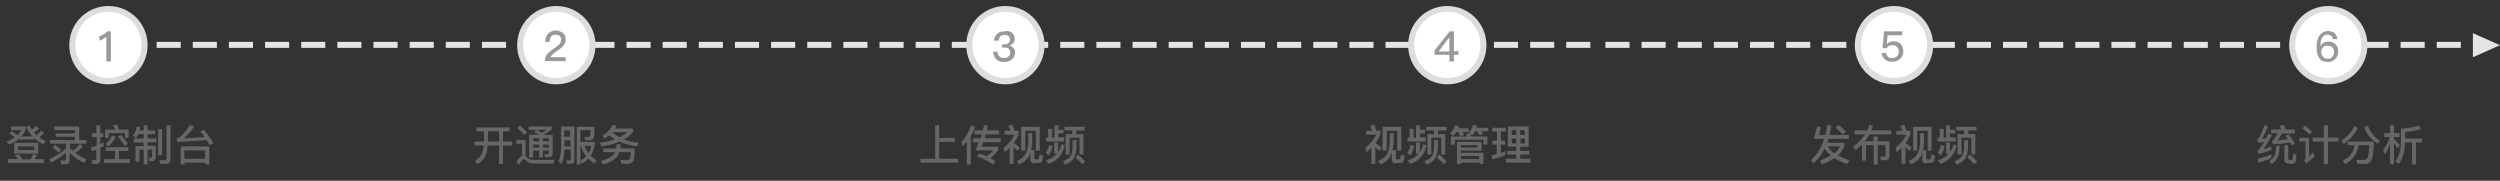 <?xml version="1.0" encoding="utf-8"?>
<!-- Generator: Adobe Illustrator 21.0.0, SVG Export Plug-In . SVG Version: 6.00 Build 0)  -->
<svg version="1.1" id="图层_1" xmlns="http://www.w3.org/2000/svg" xmlns:xlink="http://www.w3.org/1999/xlink" x="0px" y="0px"
	 width="830px" height="60px" viewBox="0 0 830 60" style="enable-background:new 0 0 830 60;" xml:space="preserve">
<rect x="0" y="0" width="830" height="60" fill="#333333" stroke="none"/>
<style type="text/css">
	.st0{fill:#E5E5E5;}
	.st1{fill:#FFFFFF;}
	.st2{fill:#DDDDDD;}
	.st3{enable-background:new    ;}
	.st4{fill:#999999;}
	.st5{fill:#666666;}
</style>
<g>
	<path class="st0" d="M821,19v-8l9,4L821,19z M809,13.9h8v2h-8V13.9z M797,13.9h8v2h-8V13.9z M785,13.9h8v2h-8V13.9z M773,13.9h8v2
		h-8V13.9z M761,13.9h8v2h-8V13.9z M749,13.9h8v2h-8V13.9z M737,13.9h8v2h-8V13.9z M725,13.9h8v2h-8V13.9z M713,13.9h8v2h-8V13.9z
		 M701,13.9h8v2h-8V13.9z M689,13.9h8v2h-8V13.9z M677,13.9h8v2h-8V13.9z M665,13.9h8v2h-8V13.9z M653,13.9h8v2h-8V13.9z M641,13.9
		h8v2h-8V13.9z M629,13.9h8v2h-8V13.9z M617,13.9h8v2h-8V13.9z M605,13.9h8v2h-8V13.9z M593,13.9h8v2h-8V13.9z M581,13.9h8v2h-8
		V13.9z M569,13.9h8v2h-8V13.9z M557,13.9h8v2h-8V13.9z M545,13.9h8v2h-8V13.9z M533,13.9h8v2h-8V13.9z M520,13.9h8v2h-8V13.9z
		 M508,13.9h8v2h-8V13.9z M496,13.9h8v2h-8V13.9z M484,13.9h8v2h-8V13.9z M472,13.9h8v2h-8V13.9z M460,13.9h8v2h-8V13.9z M448,13.9
		h8v2h-8V13.9z M436,13.9h8v2h-8V13.9z M424,13.9h8v2h-8V13.9z M412,13.9h8v2h-8V13.9z M400,13.9h8v2h-8V13.9z M388,13.9h8v2h-8
		V13.9z M376,13.9h8v2h-8V13.9z M364,13.9h8v2h-8V13.9z M352,13.9h8v2h-8V13.9z M340,13.9h8v2h-8V13.9z M328,13.9h8v2h-8V13.9z
		 M316,13.9h8v2h-8V13.9z M304,13.9h8v2h-8V13.9z M292,13.9h8v2h-8V13.9z M280,13.9h8v2h-8V13.9z M268,13.9h8v2h-8V13.9z M256,13.9
		h8v2h-8V13.9z M244,13.9h8v2h-8V13.9z M232,13.9h8v2h-8V13.9z M220,13.9h8v2h-8V13.9z M208,13.9h8v2h-8V13.9z M196,13.9h8v2h-8
		V13.9z M184,13.9h8v2h-8V13.9z M172,13.9h8v2h-8V13.9z M160,13.9h8v2h-8V13.9z M148,13.9h8v2h-8V13.9z M136,13.9h8v2h-8V13.9z
		 M124,13.9h8v2h-8V13.9z M112,13.9h8v2h-8V13.9z M100,13.9h8v2h-8V13.9z M88,13.9h8v2h-8V13.9z M76,13.9h8v2h-8V13.9z M64,13.9h8v2
		h-8V13.9z M52,13.9h8v2h-8V13.9z M40,13.9h8v2h-8V13.9z M28,13.9h8v2h-8V13.9z"/>
</g>
<g>
	<circle class="st1" cx="184.7" cy="14.9" r="12"/>
	<path class="st2" d="M184.7,28c-7.2,0-13-5.8-13-13s5.8-13,13-13s13,5.8,13,13S191.9,28,184.7,28z M184.7,3.9c-6.1,0-11,4.9-11,11
		s4.9,11,11,11s11-4.9,11-11S190.8,3.9,184.7,3.9z"/>
</g>
<g class="st3">
	<g>
		<path class="st4" d="M186.9,10.9c0.6,0.6,0.9,1.3,0.9,2.2c0,0.8-0.3,1.6-1,2.4c-0.4,0.4-1.1,0.9-2.1,1.6c-1.1,0.7-1.7,1.3-1.9,1.9
			h5v1.3h-6.9c0-1,0.3-1.9,1-2.6c0.3-0.4,1.1-1,2.3-1.8c0.7-0.5,1.2-0.9,1.4-1.1c0.5-0.5,0.7-1.1,0.7-1.6c0-0.6-0.2-1-0.5-1.3
			s-0.8-0.4-1.4-0.4c-0.6,0-1.1,0.2-1.4,0.6s-0.5,1-0.5,1.8H181c0-1.1,0.3-2,1-2.7c0.6-0.7,1.5-1.1,2.6-1.1
			C185.5,10.1,186.3,10.6,186.9,10.9z"/>
	</g>
</g>
<g>
	<circle class="st1" cx="36" cy="14.9" r="12"/>
	<path class="st2" d="M36,28c-7.2,0-13-5.8-13-13S28.8,2,36,2s13,5.8,13,13S43.2,28,36,28z M36,3.9c-6.1,0-11,4.9-11,11
		s4.9,11,11,11s11-4.9,11-11S42.1,3.9,36,3.9z"/>
</g>
<g class="st3">
	<g>
		<path class="st4" d="M36.8,10.4v10h-1.5v-8.2c-0.6,0.6-1.4,1-2.3,1.3V12c0.4-0.1,0.9-0.3,1.4-0.6s0.9-0.6,1.2-1H36.8L36.8,10.4z"
			/>
	</g>
</g>
<g>
	<circle class="st1" cx="333.8" cy="14.9" r="12"/>
	<path class="st2" d="M333.8,28c-7.2,0-13-5.8-13-13s5.8-13,13-13s13,5.8,13,13S341,28,333.8,28z M333.8,3.9c-6.1,0-11,4.9-11,11
		s4.9,11,11,11s11-4.9,11-11S339.9,3.9,333.8,3.9z"/>
</g>
<g class="st3">
	<g>
		<path class="st4" d="M336,10.9c0.6,0.5,0.9,1.2,0.9,2c0,1.1-0.6,1.8-1.7,2.2c0.6,0.2,1,0.5,1.3,0.8c0.3,0.4,0.5,0.9,0.5,1.5
			c0,0.9-0.3,1.7-1,2.3s-1.6,0.9-2.6,0.9s-1.8-0.3-2.5-0.8c-0.7-0.6-1.1-1.4-1.2-2.6h1.5c0,0.7,0.2,1.2,0.7,1.6
			c0.4,0.3,0.8,0.5,1.4,0.5s1.2-0.2,1.6-0.6c0.3-0.3,0.5-0.8,0.5-1.2c0-0.6-0.2-1-0.5-1.3s-0.8-0.4-1.5-0.4h-0.7v-1.1h0.7
			c0.6,0,1.1-0.1,1.4-0.4s0.5-0.7,0.5-1.2s-0.1-0.9-0.4-1.1c-0.3-0.3-0.8-0.4-1.4-0.4s-1.1,0.2-1.4,0.5s-0.5,0.8-0.6,1.4h-1.5
			c0.1-1,0.5-1.8,1.1-2.3c0.6-0.6,1.4-0.8,2.4-0.8C334.5,10.1,335.4,10.4,336,10.9z"/>
	</g>
</g>
<g>
	<circle class="st1" cx="480.5" cy="14.9" r="12"/>
	<path class="st2" d="M480.5,28c-7.2,0-13-5.8-13-13s5.8-13,13-13s13,5.8,13,13S487.7,28,480.5,28z M480.5,3.9c-6.1,0-11,4.9-11,11
		s4.9,11,11,11s11-4.9,11-11S486.5,3.9,480.5,3.9z"/>
</g>
<g class="st3">
	<g>
		<path class="st4" d="M481.3,10.4h1.4V17h1.5v1.2h-1.5v2.2h-1.5v-2.2h-4.9v-1.5L481.3,10.4z M481.2,12.4l-3.6,4.7h3.6V12.4
			L481.2,12.4z"/>
	</g>
</g>
<g>
	<circle class="st1" cx="773" cy="14.9" r="12"/>
	<path class="st2" d="M773,28c-7.2,0-13-5.8-13-13s5.8-13,13-13s13,5.8,13,13S780.2,28,773,28z M773,3.9c-6.1,0-11,4.9-11,11
		s4.9,11,11,11s11-4.9,11-11S779.1,3.9,773,3.9z"/>
</g>
<g>
	<circle class="st1" cx="628.8" cy="14.9" r="12"/>
	<path class="st2" d="M628.8,28c-7.2,0-13-5.8-13-13s5.8-13,13-13s13,5.8,13,13S636,28,628.8,28z M628.8,3.9c-6.1,0-11,4.9-11,11
		s4.9,11,11,11s11-4.9,11-11S634.8,3.9,628.8,3.9z"/>
</g>
<g class="st3">
	<g>
		<path class="st4" d="M625.5,10.4h6v1.3h-4.8l-0.3,2.9l0,0c0.3-0.3,0.7-0.5,1.1-0.7c0.4-0.1,0.8-0.2,1.2-0.2c0.9,0,1.7,0.3,2.3,0.9
			s0.9,1.5,0.9,2.5s-0.4,1.9-1.1,2.5s-1.6,0.9-2.6,0.9c-0.9,0-1.7-0.2-2.3-0.7c-0.7-0.5-1.1-1.3-1.2-2.2h1.5c0.1,0.6,0.3,1,0.7,1.3
			c0.3,0.3,0.8,0.4,1.3,0.4c0.6,0,1.1-0.2,1.6-0.6c0.4-0.4,0.6-0.9,0.6-1.5c0-0.7-0.2-1.2-0.5-1.6c-0.4-0.4-0.9-0.6-1.5-0.6
			c-0.5,0-0.8,0.1-1.2,0.2c-0.4,0.2-0.6,0.4-0.8,0.8H625L625.5,10.4z"/>
	</g>
</g>
<g>
	<path class="st5" d="M4,43.5c0.6,0.4,1.2,0.9,1.8,1.4c0.5-0.5,1-1.1,1.3-1.7H3.7V42h4.8v1c-0.3,0.9-0.8,1.6-1.4,2.3h3.7
		c-0.9-0.9-1.6-2-2.1-3.1l1.1-0.6c0.2,0.6,0.5,1.1,0.8,1.5c0.5-0.4,0.9-0.8,1.4-1.3l0.9,0.8c-0.4,0.5-1,1-1.6,1.4
		c0.3,0.3,0.6,0.6,0.8,0.9c0.6-0.5,1.1-1,1.6-1.6l0.9,0.8c-0.5,0.6-1,1.1-1.5,1.5c0.6,0.5,1.3,0.9,2.1,1.3l-0.9,1
		c-1.1-0.6-2.1-1.3-2.9-2.1v0.5H6.4V46c-0.9,0.8-2,1.5-3.4,2l-0.8-1c1-0.4,1.8-0.8,2.6-1.4c-0.5-0.4-1-0.9-1.7-1.4L4,43.5z
		 M6.2,51.2c0.5,0.5,0.9,1.1,1.2,1.7h2.7c0.4-0.6,0.7-1.1,1-1.8l1.2,0.4c-0.2,0.4-0.5,0.9-0.9,1.3h3.2v1.3H2.6v-1.3H6
		c-0.3-0.4-0.7-0.8-1.1-1.2L6.2,51.2z M4.7,47.4h8V51h-8V47.4z M11.4,49.8v-1.2H6v1.2H11.4z"/>
	<path class="st5" d="M18,42h8.3v4.5h2.4v1.2h-5.5v1.4c0.3,0.3,0.6,0.7,0.9,0.9c1-0.5,1.8-1.3,2.4-2.3l1,0.9
		c-0.8,0.9-1.6,1.7-2.5,2.2c1.1,0.8,2.3,1.5,3.7,2.1l-0.7,1.2c-2-0.9-3.6-2.1-4.9-3.4v2.4c0,1-0.4,1.4-1.2,1.4h-1.6l-0.3-1.3
		c0.6,0.1,1.1,0.1,1.5,0.1c0.2,0,0.4-0.2,0.4-0.6v-2c-1.4,1.2-3,2.3-5,3.3l-0.5-1.2c2.1-1,4-2.1,5.5-3.5v-1.6h-5.3v-1.2h8.3v-1.1
		h-6.4v-1.1h6.4v-1.1H18V42z M18.3,48.1c0.8,0.6,1.5,1.1,2.1,1.7l-0.9,0.9c-0.5-0.5-1.2-1.1-2.1-1.7L18.3,48.1z"/>
	<path class="st5" d="M30.7,54.4l-0.3-1.3c0.4,0,0.8,0.1,1.1,0.1c0.3,0,0.5-0.2,0.5-0.5v-3c-0.6,0.2-1.1,0.4-1.5,0.5l-0.3-1.3
		c0.6-0.1,1.3-0.3,1.9-0.5v-2.9h-1.6v-1.3H32v-2.6h1.3v2.6h1v1.3h-1v2.3l1.1-0.6v1.4c-0.4,0.2-0.7,0.4-1.1,0.5V53
		c0,0.9-0.5,1.4-1.4,1.4H30.7z M38.2,50.1h-3.1v-1.2h7.5v1.2h-3.1v2.7h3.6v1.3h-8.6v-1.3h3.7V50.1z M38.9,41.4
		c0.2,0.5,0.4,1,0.6,1.6h3.2v2.8h-1.2v-1.6h-5.4v1.6h-1.2V43h3.3c-0.2-0.5-0.4-1-0.7-1.4L38.9,41.4z M38.4,45.4
		c-0.6,1.4-1.4,2.4-2.4,3.2l-1-0.8c1-0.7,1.7-1.6,2.2-2.8L38.4,45.4z M40.3,44.9c0.8,0.9,1.6,1.9,2.2,2.9l-1.2,0.6
		c-0.6-1.1-1.3-2.1-2.2-3.1L40.3,44.9z"/>
	<path class="st5" d="M46,44.5c-0.2,0.5-0.5,0.9-0.8,1.3L44.1,45c0.7-0.7,1.1-1.7,1.3-3l1.2,0.2c-0.1,0.5-0.2,0.8-0.2,1.1h1.3v-1.7
		H49v1.7h2.5v1.2H49V46h2.9v1.2H49v1.2h2.7v3.7c0,0.9-0.5,1.4-1.4,1.4h-0.7l-0.3-1.2l0.6,0.1c0.4,0,0.6-0.2,0.6-0.5v-2.2H49v4.9
		h-1.3v-4.9h-1.4v4h-1.3v-5.2h2.7v-1.2h-3.3V46h3.3v-1.5H46z M52.5,42.9h1.3v8.6h-1.3V42.9z M53.2,54.4l-0.3-1.3
		c0.7,0.1,1.3,0.1,1.9,0.1c0.4,0,0.5-0.2,0.5-0.6v-11h1.3V53c0,1-0.5,1.4-1.4,1.4H53.2z"/>
	<path class="st5" d="M58.7,46c1.1-0.2,2.5-1.7,4.4-4.5l1.4,0.5c-1.1,1.6-2.3,2.9-3.5,3.9c2.3-0.1,4.6-0.2,6.9-0.4
		c-0.4-0.6-0.8-1.2-1.4-1.9l1.2-0.6c1.1,1.4,2.2,3,3.2,4.6l-1.3,0.6c-0.4-0.6-0.7-1.2-1-1.7c-2.9,0.3-6.2,0.4-9.8,0.6L58.7,46z
		 M69.5,48.6v6h-1.3v-0.6h-6.9v0.6h-1.3v-6H69.5z M61.2,52.7h6.9v-2.8h-6.9V52.7z"/>
</g>
<g>
	<path class="st5" d="M158.2,42.3h11v1.3H167V47h3v1.3h-3v6.1h-1.3v-6.1h-3.8c-0.1,1.4-0.4,2.6-0.8,3.5c-0.5,1.2-1.4,2.1-2.7,2.7
		l-0.7-1.1c1.1-0.7,1.9-1.5,2.3-2.5c0.3-0.7,0.4-1.6,0.6-2.6h-3.1V47h3.2l0-0.3v-3.1h-2.5V42.3z M162,43.6v3.2l0,0.2h3.7v-3.4H162z"
		/>
	<path class="st5" d="M180.6,54.3c-0.5,0-1.3,0-2.5,0c-0.9,0-1.6-0.1-2.2-0.2c-0.6-0.2-1-0.5-1.5-1c-0.2-0.2-0.4-0.3-0.5-0.3
		c-0.3,0-0.8,0.6-1.5,1.9l-1-0.9c0.7-1.1,1.3-1.8,1.9-2.1v-4h-1.9v-1.2h3.1v5.3c0.1,0.1,0.1,0.1,0.2,0.2c0.3,0.4,0.7,0.7,1,0.8
		c0.4,0.2,1.1,0.3,1.9,0.3c1.1,0,2,0,2.8,0c0.5,0,1.2,0,2.1,0c0.6,0,1.2,0,1.6-0.1l-0.3,1.3H180.6z M172.6,41.7
		c0.9,0.7,1.7,1.5,2.4,2.2l-0.9,0.9c-0.6-0.7-1.4-1.5-2.4-2.3L172.6,41.7z M178.2,43.1h-2.7V42h7.7v0.9c-0.8,0.7-1.7,1.3-2.6,1.8
		l0.1,0.1h2.8V51c0,0.8-0.5,1.2-1.4,1.2H181l-0.3-1.1l1,0.1c0.3,0,0.5-0.2,0.5-0.5V50h-2v2.3H179V50h-2v2.3h-1.3v-7.6h3.2
		c-0.5-0.4-1.1-0.7-1.6-0.9L178.2,43.1z M179,46.9v-1h-2v1H179z M177,48v1h2v-1H177z M181.4,43.1h-3.1c0.7,0.4,1.2,0.8,1.5,1
		C180.4,43.8,180.9,43.5,181.4,43.1z M182.2,46.9v-1h-2v1H182.2z M180.2,48v1h2v-1H180.2z"/>
	<path class="st5" d="M187.4,49.8c-0.1,1.9-0.4,3.5-1,4.7l-1-0.9c0.6-1.2,0.8-2.8,0.9-4.7v-6.9h4.4V53c0,1-0.4,1.4-1.3,1.4h-1.1
		l-0.3-1.2c0.4,0,0.8,0.1,1.1,0.1c0.3,0,0.4-0.3,0.4-0.8v-2.8H187.4z M189.3,45.4v-2.1h-2v2.1H189.3z M187.4,46.6v2h2v-2H187.4z
		 M192.7,53.5v1.1h-1.2V42.1h5.9c0,1.8-0.1,3-0.3,3.6c-0.2,0.6-0.7,0.9-1.6,0.9h-1.2l-0.3-1.1l0.9,0c0.3,0,0.5,0,0.7-0.1
		c0.1,0,0.3-0.2,0.3-0.4c0.1-0.2,0.1-0.8,0.2-1.8h-3.4v3.9h4.7v1.1c-0.3,1.4-0.7,2.6-1.3,3.5c0.6,0.5,1.2,1,2,1.5l-0.7,1.1
		c-0.8-0.5-1.5-1-2.1-1.6c-0.6,0.6-1.3,1.2-2,1.6L192.7,53.5z M192.7,48.4v5c0.7-0.4,1.3-0.9,1.9-1.5c-0.8-1-1.4-2.2-1.7-3.5H192.7z
		 M194.1,48.4c0.3,0.9,0.7,1.8,1.3,2.5c0.4-0.7,0.7-1.6,1-2.5H194.1z"/>
	<path class="st5" d="M204.7,41.7c-0.1,0.4-0.3,0.7-0.5,1h6v1.1c-0.8,1-1.9,1.8-3.1,2.5c1.5,0.6,3.2,0.9,5,1.1l-0.6,1.2
		c-2.2-0.3-4.1-0.8-5.9-1.6c-1.7,0.8-3.6,1.3-5.9,1.6l-0.6-1.2c1.9-0.2,3.6-0.6,5-1.2c-0.6-0.4-1.2-0.8-1.9-1.3
		c-0.5,0.4-1,0.8-1.6,1.1L200,45c1.6-0.9,2.7-2.1,3.3-3.4L204.7,41.7z M206,47.9c0,0.5,0,1-0.1,1.4h4.8c0,2.5-0.2,3.9-0.6,4.4
		c-0.4,0.5-1.1,0.7-2.1,0.7c-0.4,0-1,0-1.7-0.1l-0.3-1.2c0.7,0,1.3,0.1,1.8,0.1c0.7,0,1.2-0.2,1.3-0.4c0.2-0.3,0.3-1.1,0.3-2.3h-3.8
		c-0.1,0.4-0.3,0.7-0.4,1c-0.7,1.3-2.3,2.3-4.9,3.1l-0.9-1.1c2.3-0.7,3.8-1.5,4.5-2.5c0.1-0.2,0.3-0.4,0.3-0.5h-3.9v-1.2h4.3
		c0.1-0.5,0.1-1,0.1-1.4H206z M208.3,43.9h-4.9c0,0-0.1,0.1-0.1,0.1c0.7,0.6,1.5,1.1,2.4,1.6C206.6,45.1,207.5,44.6,208.3,43.9z"/>
</g>
<g>
	<path class="st5" d="M310.4,41.6h1.4v4.2h5.2v1.3h-5.2v5.6h6.3V54h-12.5v-1.3h4.9V41.6z"/>
	<path class="st5" d="M320.9,47.1c-0.4,0.5-0.9,1-1.3,1.5l-0.4-1.4c1.4-1.6,2.5-3.5,3.2-5.6l1.3,0.6c-0.3,1-0.8,2-1.4,3v9.4h-1.3
		V47.1z M323.6,43.3h2.7l0.4-1.7l1.3,0.1c0-0.1-0.1,0.5-0.3,1.6h4v1.3h-4.4c-0.1,0.2-0.1,0.4-0.2,0.7c-0.1,0.3-0.2,0.5-0.2,0.6h5.3
		v1.3h-5.8c-0.2,0.7-0.4,1.2-0.6,1.5h5.6v1.1c-0.6,0.9-1.4,1.8-2.6,2.7c0.6,0.3,1.1,0.6,1.7,1l-0.8,1.1c-1.7-1.1-3.4-2-5.3-2.7
		l0.7-1c0.7,0.3,1.6,0.6,2.4,1c1-0.7,1.8-1.4,2.3-2h-5.9c0.3-0.8,0.7-1.7,1-2.7H323v-1.3h2.6c0.2-0.6,0.3-1,0.4-1.3h-2.4V43.3z"/>
	<path class="st5" d="M335.2,49.1c-0.5,0.5-1,1-1.6,1.4l-0.4-1.4c1.8-1.5,3-3,3.6-4.4h-3.3v-1.3h2c-0.2-0.6-0.5-1.1-0.7-1.6l1.3-0.4
		c0.3,0.8,0.6,1.4,0.7,2h1.4v1.1c-0.3,1-0.9,1.9-1.6,3c0.7,0.5,1.4,1,2,1.5l-0.8,1.1c-0.4-0.5-0.9-0.9-1.3-1.3v5.6h-1.3V49.1z
		 M343.4,54.3c-0.8,0-1.3-0.5-1.3-1.4v-2.3c-0.2,0.5-0.3,0.9-0.5,1.3c-0.7,1.2-1.8,2.1-3.3,2.7l-0.7-1.2c1.5-0.6,2.5-1.5,3-2.5
		c0.5-1.1,0.8-2.4,0.8-4.1v-2.6h1.3v2.6c0,1.2-0.2,2.2-0.4,3h1.1v2.7c0,0.3,0.1,0.4,0.4,0.4h0.8c0.1,0,0.3-0.1,0.3-0.2
		c0.1-0.2,0.1-0.6,0.2-1.4l1.2,0.4c-0.1,1.2-0.3,1.9-0.5,2.1c-0.2,0.2-0.6,0.3-1,0.3H343.4z M345.2,42.1v7.9h-1.3v-6.6h-3.5v6.6H339
		v-7.9H345.2z"/>
	<path class="st5" d="M349.5,48.5c-0.3,1.3-0.7,2.3-1.3,3.1l-1-0.9c0.5-0.7,0.9-1.6,1.1-2.6L349.5,48.5z M350.1,41.6h1.3v1.5h1.7
		v1.2h-1.7v1.3h1.9V47h-6v-1.3h0.7v-2.9h1.3v2.9h0.8V41.6z M353.5,48.2c-0.6,3.1-2.4,5.2-5.4,6.2l-0.8-1.2c1.5-0.4,2.7-1.2,3.6-2.2
		H350v-3.7h1.3v3.2c0.5-0.8,0.9-1.6,1.1-2.6L353.5,48.2z M356.1,46.5h1.3v2.5c-0.1,1.5-0.4,2.7-1,3.7c-0.6,0.8-1.5,1.5-2.8,2
		l-0.7-1.2c1.2-0.4,2.1-1,2.5-1.7c0.4-0.7,0.7-1.7,0.7-2.8V46.5z M353.4,42.1h6.7v1.2h-2.7c0,0.4-0.1,0.9-0.1,1.2h2.4v6.8h-1.3v-5.6
		h-3.3v5.6h-1.3v-6.8h2.1c0-0.3,0.1-0.7,0.1-1.2h-2.6V42.1z M357.9,51.3c0.9,0.8,1.7,1.5,2.4,2.3l-1,1c-0.5-0.7-1.3-1.5-2.3-2.4
		L357.9,51.3z"/>
</g>
<g>
	<path class="st5" d="M455.3,49.1c-0.5,0.5-1,1-1.6,1.4l-0.4-1.4c1.8-1.5,3-3,3.6-4.4h-3.3v-1.3h2c-0.2-0.6-0.5-1.1-0.7-1.6l1.3-0.4
		c0.3,0.8,0.6,1.4,0.7,2h1.4v1.1c-0.3,1-0.9,1.9-1.6,3c0.7,0.5,1.4,1,2,1.5l-0.8,1.1c-0.4-0.5-0.9-0.9-1.3-1.3v5.6h-1.3V49.1z
		 M463.4,54.3c-0.8,0-1.3-0.5-1.3-1.4v-2.3c-0.2,0.5-0.3,0.9-0.5,1.3c-0.7,1.2-1.8,2.1-3.3,2.7l-0.7-1.2c1.5-0.6,2.5-1.5,3-2.5
		c0.5-1.1,0.8-2.4,0.8-4.1v-2.6h1.3v2.6c0,1.2-0.2,2.2-0.4,3h1.1v2.7c0,0.3,0.1,0.4,0.4,0.4h0.8c0.1,0,0.3-0.1,0.3-0.2
		c0.1-0.2,0.1-0.6,0.2-1.4l1.2,0.4c-0.1,1.2-0.3,1.9-0.5,2.1c-0.2,0.2-0.6,0.3-1,0.3H463.4z M465.2,42.1v7.9h-1.3v-6.6h-3.5v6.6H459
		v-7.9H465.2z"/>
	<path class="st5" d="M469.5,48.5c-0.3,1.3-0.7,2.3-1.3,3.1l-1-0.9c0.5-0.7,0.9-1.6,1.1-2.6L469.5,48.5z M470.1,41.6h1.3v1.5h1.7
		v1.2h-1.7v1.3h1.9V47h-6v-1.3h0.7v-2.9h1.3v2.9h0.8V41.6z M473.6,48.2c-0.6,3.1-2.4,5.2-5.4,6.2l-0.8-1.2c1.5-0.4,2.7-1.2,3.6-2.2
		h-0.9v-3.7h1.3v3.2c0.5-0.8,0.9-1.6,1.1-2.6L473.6,48.2z M476.1,46.5h1.3v2.5c-0.1,1.5-0.4,2.7-1,3.7c-0.6,0.8-1.5,1.5-2.8,2
		l-0.7-1.2c1.2-0.4,2.1-1,2.5-1.7c0.4-0.7,0.7-1.7,0.7-2.8V46.5z M473.5,42.1h6.7v1.2h-2.7c0,0.4-0.1,0.9-0.1,1.2h2.4v6.8h-1.3v-5.6
		h-3.3v5.6h-1.3v-6.8h2.1c0-0.3,0.1-0.7,0.1-1.2h-2.6V42.1z M477.9,51.3c0.9,0.8,1.7,1.5,2.4,2.3l-1,1c-0.5-0.7-1.3-1.5-2.3-2.4
		L477.9,51.3z"/>
	<path class="st5" d="M483.6,43.7c-0.3,0.5-0.7,1-1,1.4l-1.2-0.7c0.8-0.9,1.4-1.8,1.7-2.8l1.3,0.3l-0.3,0.7h3.5v1.2h-2.1
		c0.3,0.4,0.5,0.7,0.6,1l-1.2,0.5c-0.3-0.5-0.5-1-0.8-1.5H483.6z M493.8,45.3V48h-1.3v-1.6H483V48h-1.3v-2.7h5.4
		c-0.1-0.3-0.2-0.5-0.4-0.8l1.2-0.2l-0.2-0.2c0.7-0.9,1.1-1.8,1.4-2.7l1.3,0.3l-0.2,0.7h3.9v1.2h-2.3c0.2,0.3,0.4,0.6,0.6,0.9
		l-1.2,0.4c-0.2-0.5-0.5-0.9-0.8-1.3h-0.7c-0.2,0.5-0.5,0.9-0.8,1.3l-0.7-0.4c0,0.1,0.1,0.3,0.3,0.8H493.8z M491.9,47.1V50H485v0.7
		h7.5v3.7h-1.3V54H485v0.5h-1.3v-7.4H491.9z M485,49h5.5v-0.8H485V49z M485,52.8h6.1v-1H485V52.8z"/>
	<path class="st5" d="M495.6,46.7h1.4v-3h-1.6v-1.3h4.5v1.3h-1.6v3h1.4v1.3h-1.4v2.8c0.6-0.2,1.1-0.4,1.5-0.6v1.3
		c-1.3,0.6-2.8,1-4.3,1.4l-0.3-1.3c0.6-0.1,1.2-0.3,1.7-0.4v-3.2h-1.4V46.7z M500.6,42h6.9v6.7h-2.8v1.4h3v1.2h-3v1.4h3.4v1.3H500
		v-1.3h3.4v-1.4h-3v-1.2h3v-1.4h-2.8V42z M501.9,44.8h1.5v-1.6h-1.5V44.8z M503.4,47.6V46h-1.5v1.6H503.4z M504.7,43.2v1.6h1.5v-1.6
		H504.7z M506.3,47.6V46h-1.5v1.6H506.3z"/>
</g>
<g>
	<path class="st5" d="M602.2,46.1l1.1-4.1l1.3,0.2l-0.7,2.6h2.1c0.3-1,0.5-2.1,0.6-3.3l1.4,0.2c-0.2,1.1-0.4,2.1-0.6,3.1h6.4v1.3
		h-6.7c0,0.1-0.2,0.5-0.4,1.3h5.6v1.1c-0.4,1.2-1.1,2.2-2.1,3.1c1.1,0.6,2.3,1.1,3.8,1.6l-0.7,1.3c-1.7-0.6-3.1-1.3-4.3-2
		c-1.1,0.8-2.5,1.5-4.1,2.1l-0.7-1.3c1.4-0.5,2.6-1.1,3.6-1.7c-0.9-0.7-1.6-1.5-2-2.3c-1,2.1-2.3,3.7-3.8,5l-0.7-1.2
		c1.9-1.7,3.4-4,4.3-7H602.2z M606.8,48.6c0.5,0.8,1.2,1.6,2.2,2.3c0.9-0.7,1.5-1.5,1.9-2.3H606.8z M610.4,41.5
		c1,0.7,1.8,1.5,2.4,2.2l-1,1c-0.6-0.7-1.4-1.5-2.4-2.3L610.4,41.5z"/>
	<path class="st5" d="M622.1,45.3h1.3v1.6h3.9v4.8c0,1-0.5,1.5-1.5,1.5h-1.3l-0.3-1.2l1.2,0c0.4,0,0.6-0.2,0.6-0.6v-3.2h-2.6v6.4
		h-1.3v-6.4h-2.6v5.1h-1.3V48c-0.6,0.6-1.3,1.2-2.1,1.8l-0.9-1.1c1.7-1.2,3-2.6,4-4.1h-3.5v-1.3h4.2c0.3-0.6,0.5-1.2,0.7-1.8
		l1.3,0.2c-0.2,0.6-0.4,1.1-0.6,1.6h6.6v1.3h-7.2c-0.5,0.8-1,1.6-1.6,2.3h2.9V45.3z"/>
	<path class="st5" d="M631.3,49.1c-0.5,0.5-1,1-1.6,1.4l-0.4-1.4c1.8-1.5,3-3,3.6-4.4h-3.3v-1.3h2c-0.2-0.6-0.5-1.1-0.7-1.6l1.3-0.4
		c0.3,0.8,0.6,1.4,0.7,2h1.4v1.1c-0.3,1-0.9,1.9-1.6,3c0.7,0.5,1.4,1,2,1.5l-0.8,1.1c-0.4-0.5-0.9-0.9-1.3-1.3v5.6h-1.3V49.1z
		 M639.5,54.3c-0.8,0-1.3-0.5-1.3-1.4v-2.3c-0.2,0.5-0.3,0.9-0.5,1.3c-0.7,1.2-1.8,2.1-3.3,2.7l-0.7-1.2c1.5-0.6,2.5-1.5,3-2.5
		c0.5-1.1,0.8-2.4,0.8-4.1v-2.6h1.3v2.6c0,1.2-0.2,2.2-0.4,3h1.1v2.7c0,0.3,0.1,0.4,0.4,0.4h0.8c0.1,0,0.3-0.1,0.3-0.2
		c0.1-0.2,0.1-0.6,0.2-1.4l1.2,0.4c-0.1,1.2-0.3,1.9-0.5,2.1c-0.2,0.2-0.6,0.3-1,0.3H639.5z M641.3,42.1v7.9h-1.3v-6.6h-3.5v6.6
		h-1.3v-7.9H641.3z"/>
	<path class="st5" d="M645.6,48.5c-0.3,1.3-0.7,2.3-1.3,3.1l-1-0.9c0.5-0.7,0.9-1.6,1.1-2.6L645.6,48.5z M646.1,41.6h1.3v1.5h1.7
		v1.2h-1.7v1.3h1.9V47h-6v-1.3h0.7v-2.9h1.3v2.9h0.8V41.6z M649.6,48.2c-0.6,3.1-2.4,5.2-5.4,6.2l-0.8-1.2c1.5-0.4,2.7-1.2,3.6-2.2
		h-0.9v-3.7h1.3v3.2c0.5-0.8,0.9-1.6,1.1-2.6L649.6,48.2z M652.1,46.5h1.3v2.5c-0.1,1.5-0.4,2.7-1,3.7c-0.6,0.8-1.5,1.5-2.8,2
		l-0.7-1.2c1.2-0.4,2.1-1,2.5-1.7c0.4-0.7,0.7-1.7,0.7-2.8V46.5z M649.5,42.1h6.7v1.2h-2.7c0,0.4-0.1,0.9-0.1,1.2h2.4v6.8h-1.3v-5.6
		h-3.3v5.6h-1.3v-6.8h2.1c0-0.3,0.1-0.7,0.1-1.2h-2.6V42.1z M654,51.3c0.9,0.8,1.7,1.5,2.4,2.3l-1,1c-0.5-0.7-1.3-1.5-2.3-2.4
		L654,51.3z"/>
</g>
<g>
	<path class="st5" d="M753,42c-0.7,1.7-1.4,3-2,4.1c0.5-0.1,1-0.1,1.4-0.2c0.3-0.5,0.5-1,0.7-1.5l1.2,0.4c-1.1,2.1-2.1,3.7-2.8,4.7
		c0.9-0.2,1.8-0.6,2.6-0.9v1.2c-1.5,0.6-2.9,1-4.3,1.3l-0.3-1.2c0.2-0.1,0.4-0.2,0.6-0.4c0.4-0.5,1-1.3,1.6-2.4
		c-0.5,0.1-1.2,0.2-2,0.3l-0.3-1.2c0.2-0.1,0.4-0.3,0.6-0.5c0.7-1.3,1.3-2.6,1.8-4.2L753,42z M754.2,52.4c-1.3,0.7-2.8,1.2-4.4,1.6
		l-0.2-1.3c1.7-0.4,3.2-0.9,4.5-1.5V52.4z M756.9,48.3c-0.1,1.8-0.3,3.1-0.7,3.9c-0.4,0.9-1.1,1.6-2,2.3l-0.8-1
		c0.8-0.5,1.3-1.1,1.7-1.8c0.3-0.7,0.5-1.8,0.6-3.3H756.9z M754.3,46.7c0.1,0,0.2-0.1,0.3-0.1c0.4-0.3,1-1.1,1.6-2.4H754V43h3.4
		c-0.2-0.4-0.4-0.9-0.5-1.3l1.4-0.2c0.2,0.5,0.4,1,0.5,1.5h3.1v1.3h-4.3c-0.5,1-1,1.8-1.4,2.3c1.1-0.1,2.3-0.3,3.4-0.4l-0.8-1.1
		l1-0.6c0.9,1.2,1.6,2.2,2.1,3.1l-1,0.7c-0.1-0.1-0.3-0.5-0.6-1c-1.7,0.3-3.6,0.5-5.7,0.6L754.3,46.7z M759.9,54.3
		c-1,0-1.5-0.4-1.5-1.3v-4.8h1.3v4.5c0,0.2,0.1,0.4,0.3,0.4h0.8c0.3,0,0.4-0.2,0.4-0.5c0-0.4,0.1-1,0.1-1.6l1.1,0.4
		c0,1.3-0.1,2.1-0.3,2.5c-0.2,0.3-0.6,0.4-1.3,0.5H759.9z"/>
	<path class="st5" d="M763.4,45.8h3.2v6c0.4-0.3,0.8-0.7,1.4-1.2l0.4,1.4c-0.9,0.8-1.9,1.6-2.9,2.3l-0.5-1.2
		c0.2-0.2,0.4-0.4,0.4-0.7V47h-2V45.8z M765.3,41.7c0.9,0.7,1.7,1.4,2.3,2.1l-0.9,0.9c-0.6-0.7-1.4-1.4-2.3-2.1L765.3,41.7z
		 M767.8,45.7h3.7v-4.1h1.4v4.1h3.5V47h-3.5v7.5h-1.4V47h-3.7V45.7z"/>
	<path class="st5" d="M782.8,42.5c-0.6,1.2-1.3,2.1-1.9,2.9c-0.6,0.7-1.6,1.5-2.8,2.4l-0.7-1.2c0.9-0.5,1.7-1.2,2.5-2.1
		c0.7-0.8,1.3-1.7,1.8-2.7L782.8,42.5z M779.4,48.3V47h8.7c0,1.7-0.1,3.2-0.3,4.4c-0.2,1.1-0.4,1.9-0.8,2.3
		c-0.3,0.4-0.9,0.7-1.7,0.7h-2.6l-0.4-1.3c0.8,0,1.6,0,2.3,0c0.8,0,1.3-0.3,1.5-0.9c0.2-0.6,0.4-1.9,0.5-4h-3.5
		c-0.3,1.5-0.8,2.7-1.4,3.6c-0.7,1-1.7,1.9-3.1,2.7l-0.8-1.1c1.2-0.7,2.1-1.4,2.7-2.2c0.6-0.8,1-1.8,1.2-3H779.4z M786.1,41.7
		c0.8,2.1,2.1,3.8,4.1,5l-0.9,1c-2.1-1.4-3.6-3.2-4.4-5.4L786.1,41.7z"/>
	<path class="st5" d="M794.8,54.5h-1.3v-6.7c-0.4,1.3-1,2.4-1.7,3.5l-0.6-1.5c1-1.3,1.7-2.7,2.2-4.3h-1.8v-1.3h1.9v-2.6h1.3v2.6h1.8
		v1.3h-1.8v0.6c0.6,0.7,1.3,1.4,1.9,2.1l-0.7,1.1c-0.5-0.8-0.9-1.4-1.2-1.8V54.5z M803.8,42.8c-1.6,0.5-3.3,0.9-5.3,1V46h5.6v1.3h-2
		v7.3h-1.3v-7.3h-2.3c-0.1,3-0.8,5.4-2.2,7.2l-1-1c1.1-1.5,1.8-3.6,1.8-6.2v-4.6c2.2-0.1,4.1-0.4,5.9-1L803.8,42.8z"/>
</g>
<g>
	<path class="st4" d="M776,13h-1.5c-0.2-1-0.8-1.5-1.8-1.5c-0.7,0-1.3,0.3-1.7,1c-0.4,0.6-0.6,1.4-0.6,2.4c0,0.1,0,0.1,0,0.2h0.1
		c0.3-0.4,0.6-0.8,1.1-1c0.4-0.2,0.8-0.3,1.4-0.3c1,0,1.8,0.3,2.4,0.9c0.6,0.6,0.9,1.4,0.9,2.4c0,1-0.3,1.8-1,2.5
		c-0.7,0.7-1.5,1-2.5,1c-1.2,0-2.2-0.4-2.8-1.3c-0.6-0.9-0.9-2-0.9-3.6c0-1.6,0.3-3,1-3.9c0.7-1,1.6-1.5,2.7-1.5
		C774.7,10.3,775.8,11.2,776,13z M771.2,15.7c-0.4,0.4-0.5,0.9-0.5,1.6s0.2,1.2,0.6,1.6c0.4,0.4,0.8,0.6,1.5,0.6
		c0.6,0,1.1-0.2,1.5-0.6c0.4-0.4,0.6-1,0.6-1.6c0-0.7-0.2-1.2-0.5-1.5c-0.4-0.4-0.9-0.6-1.5-0.6C772.1,15.1,771.6,15.3,771.2,15.7z"
		/>
</g>
</svg>
